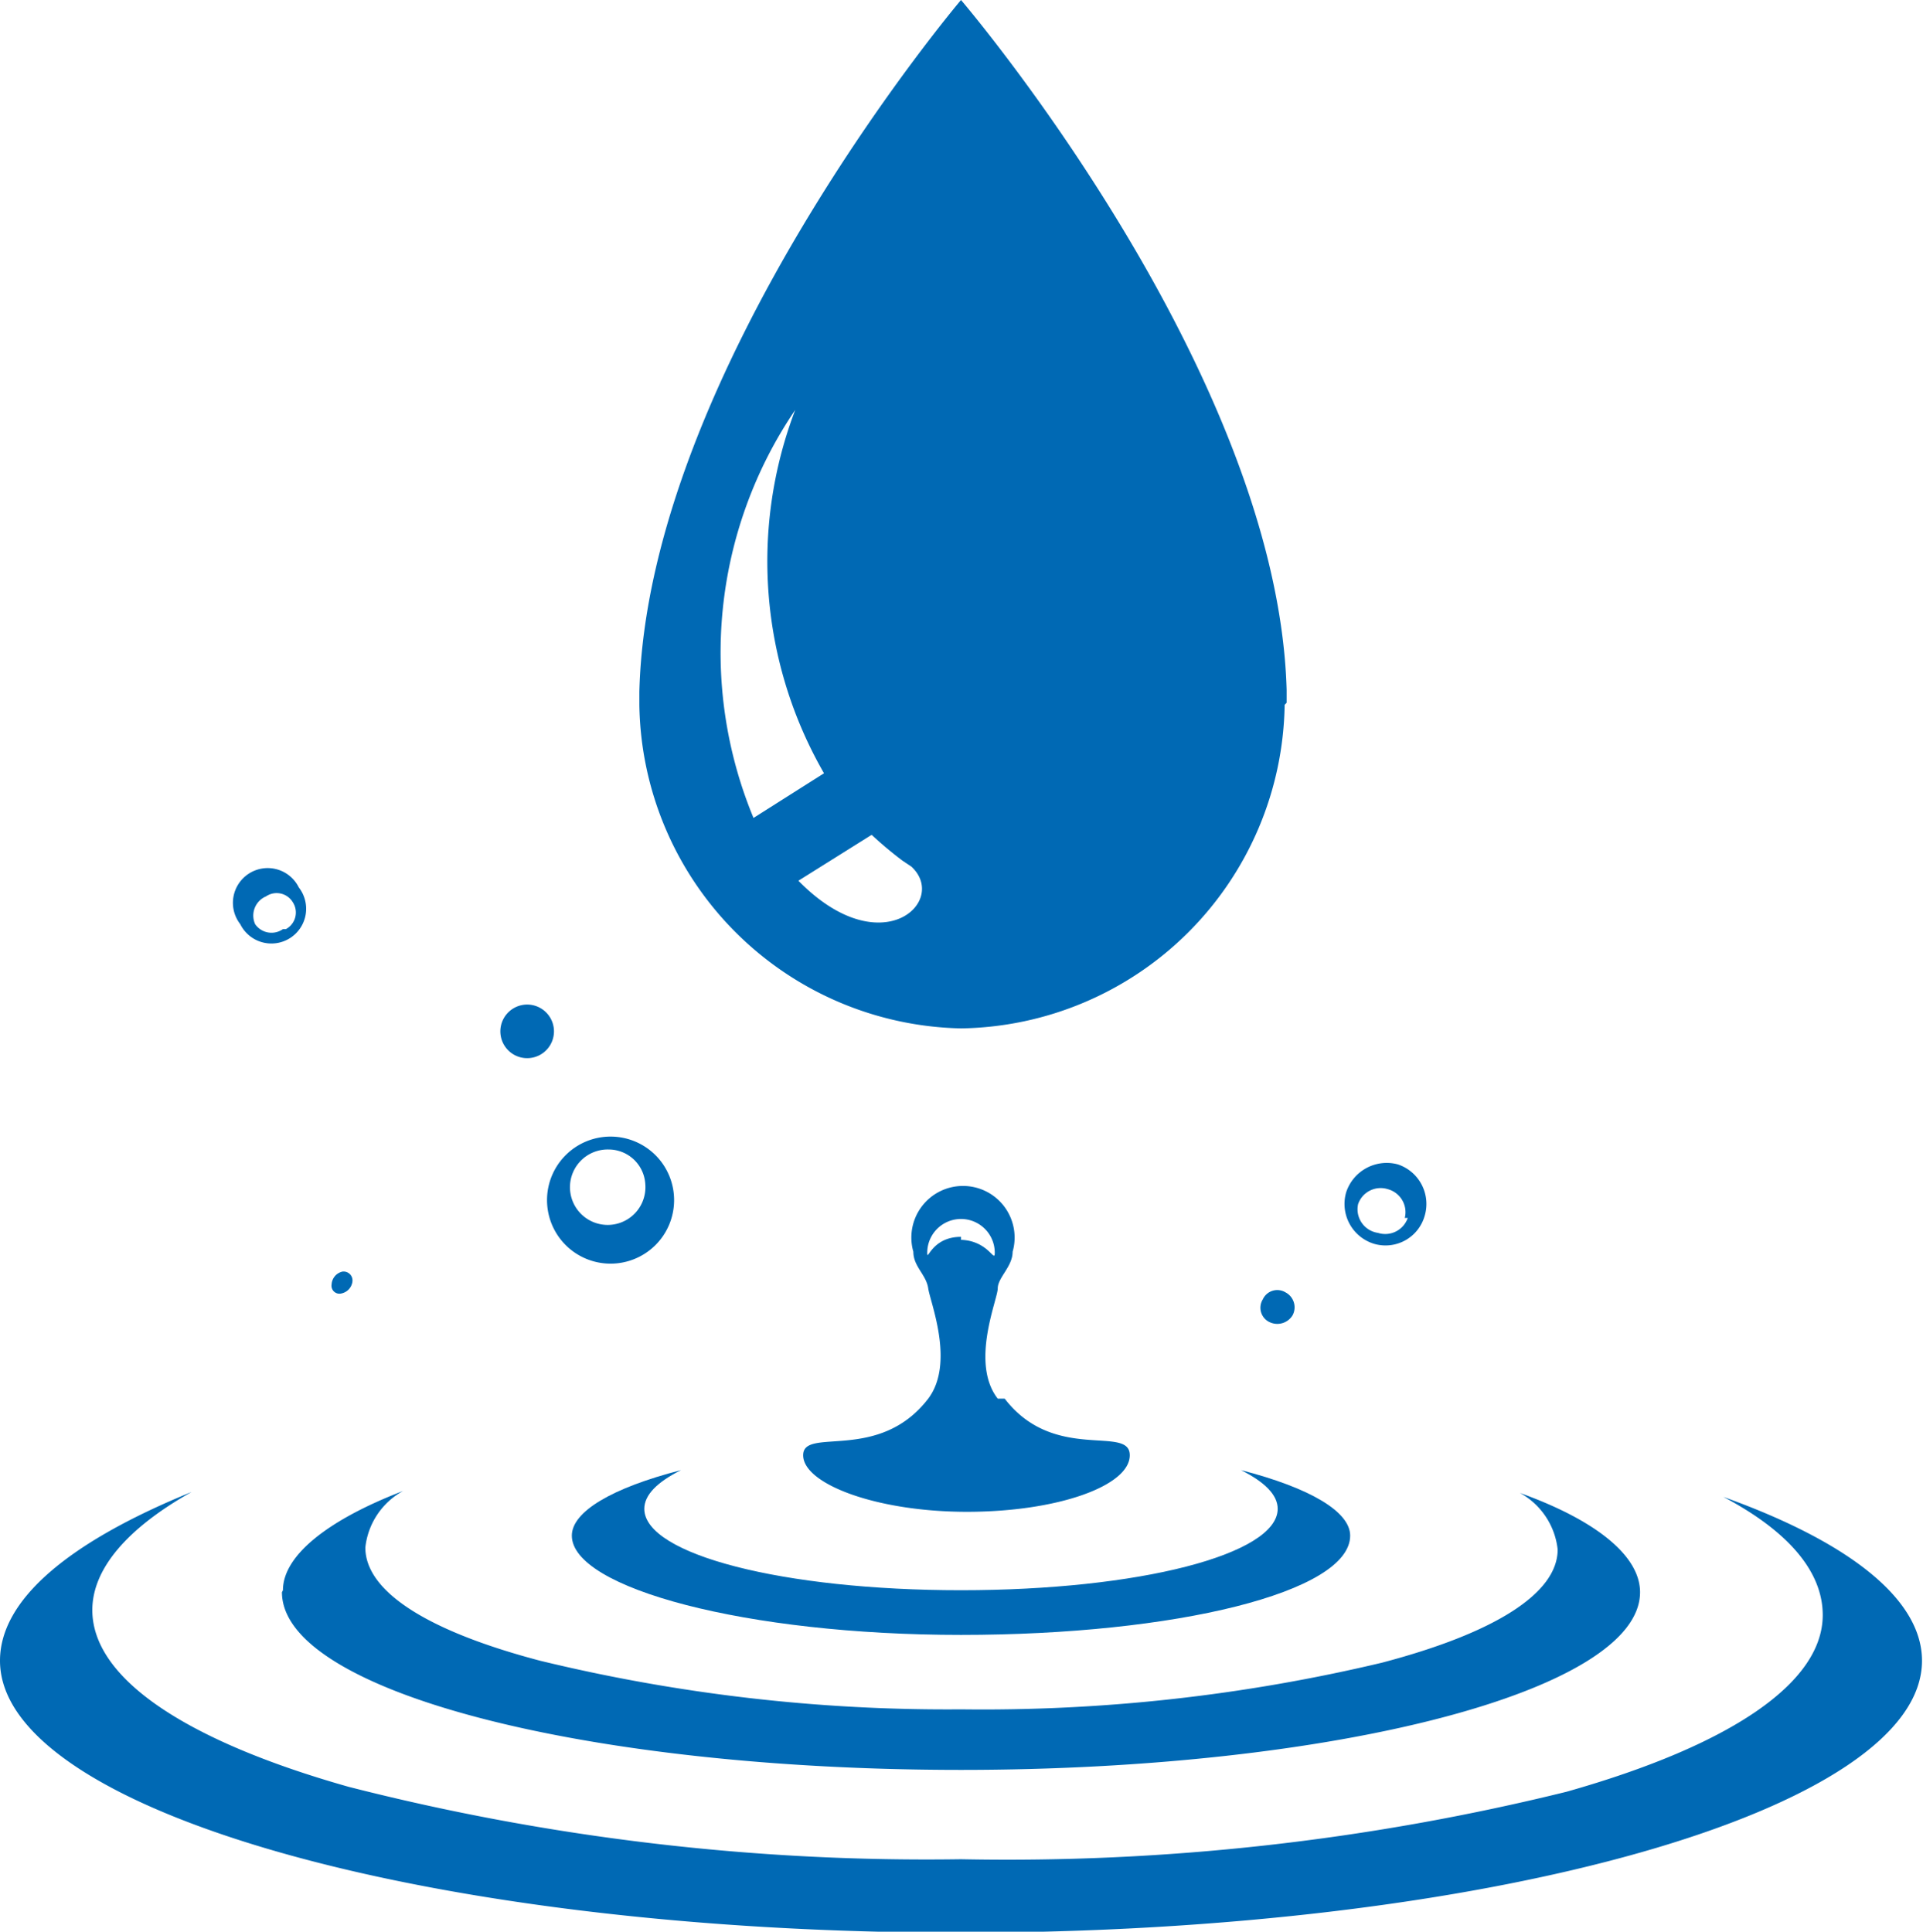 <svg id="Ebene_1" data-name="Ebene 1" xmlns="http://www.w3.org/2000/svg" xmlns:xlink="http://www.w3.org/1999/xlink" viewBox="0 0 19.37 19.46"><defs><style>.cls-1{fill:none;}.cls-2{clip-path:url(#clip-path);}.cls-3{fill:#0069b4;}</style><clipPath id="clip-path" transform="translate(-0.32 -0.27)"><rect class="cls-1" x="0.32" y="0.27" width="19.37" height="19.46"/></clipPath></defs><title>hygiene-qualitaet</title><g class="cls-2"><path class="cls-3" d="M5.9,10.66a.27.27,0,0,1-.54,0,.27.27,0,1,1,.54,0" transform="translate(-0.32 -0.27)"/><path class="cls-3" d="M6.82,12.2a.38.38,0,1,1-.37-.35.37.37,0,0,1,.37.35m.29.17a.64.64,0,1,0-.64.63.64.64,0,0,0,.64-.63" transform="translate(-0.32 -0.27)"/><path class="cls-3" d="M3.76,13.3a.14.14,0,0,0,.11-.12.09.09,0,0,0-.1-.1.14.14,0,0,0-.11.13.08.08,0,0,0,.1.09" transform="translate(-0.32 -0.27)"/><path class="cls-3" d="M13.34,13.52a.17.17,0,0,0-.07-.23.16.16,0,0,0-.23.07.16.16,0,0,0,.07.23.18.18,0,0,0,.23-.07" transform="translate(-0.32 -0.27)"/><path class="cls-3" d="M.32,17c0,1.51,4.34,2.74,9.68,2.74S19.68,18.5,19.68,17c0-.6-.69-1.18-2-1.65.68.36,1,.77,1,1.19,0,.68-.92,1.31-2.58,1.78A23.51,23.51,0,0,1,10,19a23.51,23.51,0,0,1-6.17-.73c-1.66-.47-2.58-1.1-2.58-1.78,0-.42.36-.83,1-1.19C1,15.81.32,16.39.32,17" transform="translate(-0.32 -0.27)"/><path class="cls-3" d="M3.16,16.31c0,1,3.07,1.79,6.84,1.79s6.84-.8,6.84-1.79c0-.36-.43-.72-1.21-1a.74.74,0,0,1,.38.57c0,.44-.63.84-1.77,1.14a17.36,17.36,0,0,1-4.24.47A17.36,17.36,0,0,1,5.76,17C4.62,16.7,4,16.3,4,15.86a.74.74,0,0,1,.38-.57c-.78.3-1.21.66-1.21,1" transform="translate(-0.32 -0.27)"/><path class="cls-3" d="M6.08,15.74c0,.53,1.76,1,3.92,1s3.92-.43,3.92-1c0-.24-.4-.48-1.1-.66.24.12.37.25.37.39,0,.46-1.4.82-3.19.82s-3.19-.36-3.19-.82c0-.14.13-.27.37-.39-.7.18-1.1.42-1.1.66" transform="translate(-0.32 -0.27)"/><path class="cls-3" d="M10,12.73c-.3,0-.34.26-.34.16a.34.34,0,1,1,.68,0c0,.11-.06-.12-.34-.13m.37,1.6c-.28-.36,0-1,0-1.11s.15-.22.15-.37a.52.52,0,1,0-1,0c0,.15.13.23.15.37s.27.75,0,1.11c-.5.65-1.26.28-1.26.57s.74.57,1.65.57,1.64-.26,1.64-.57-.76.08-1.26-.57" transform="translate(-0.32 -0.27)"/><path class="cls-3" d="M8.35,9.15l.75-.47a3.88,3.88,0,0,0,.31.26L9.5,9c.38.35-.31,1-1.15.13m.27-1.07-.71.45a4.35,4.35,0,0,1,.42-4.11,4.28,4.28,0,0,0,.29,3.66m4.66-.71s0-.1,0-.13C13.19,4,10,.27,10,.27S6.84,4,6.76,7.24c0,0,0,.12,0,.13A3.31,3.31,0,0,0,10,10.63h0a3.31,3.31,0,0,0,3.26-3.26" transform="translate(-0.32 -0.27)"/><path class="cls-3" d="M3.17,9.63a.2.2,0,0,1-.28-.05A.21.21,0,0,1,3,9.3a.19.19,0,0,1,.27.06.19.19,0,0,1-.07.27m.13-.42a.35.35,0,1,0-.59.37.35.35,0,1,0,.59-.37" transform="translate(-0.32 -0.27)"/><path class="cls-3" d="M14.5,12.54a.24.24,0,0,1-.3.15A.24.24,0,0,1,14,12.4a.24.24,0,0,1,.3-.15.24.24,0,0,1,.17.29M14.4,12a.43.43,0,0,0-.52.28.42.42,0,0,0,.28.52.41.41,0,0,0,.51-.28A.42.42,0,0,0,14.4,12" transform="translate(-0.32 -0.27)"/></g></svg>